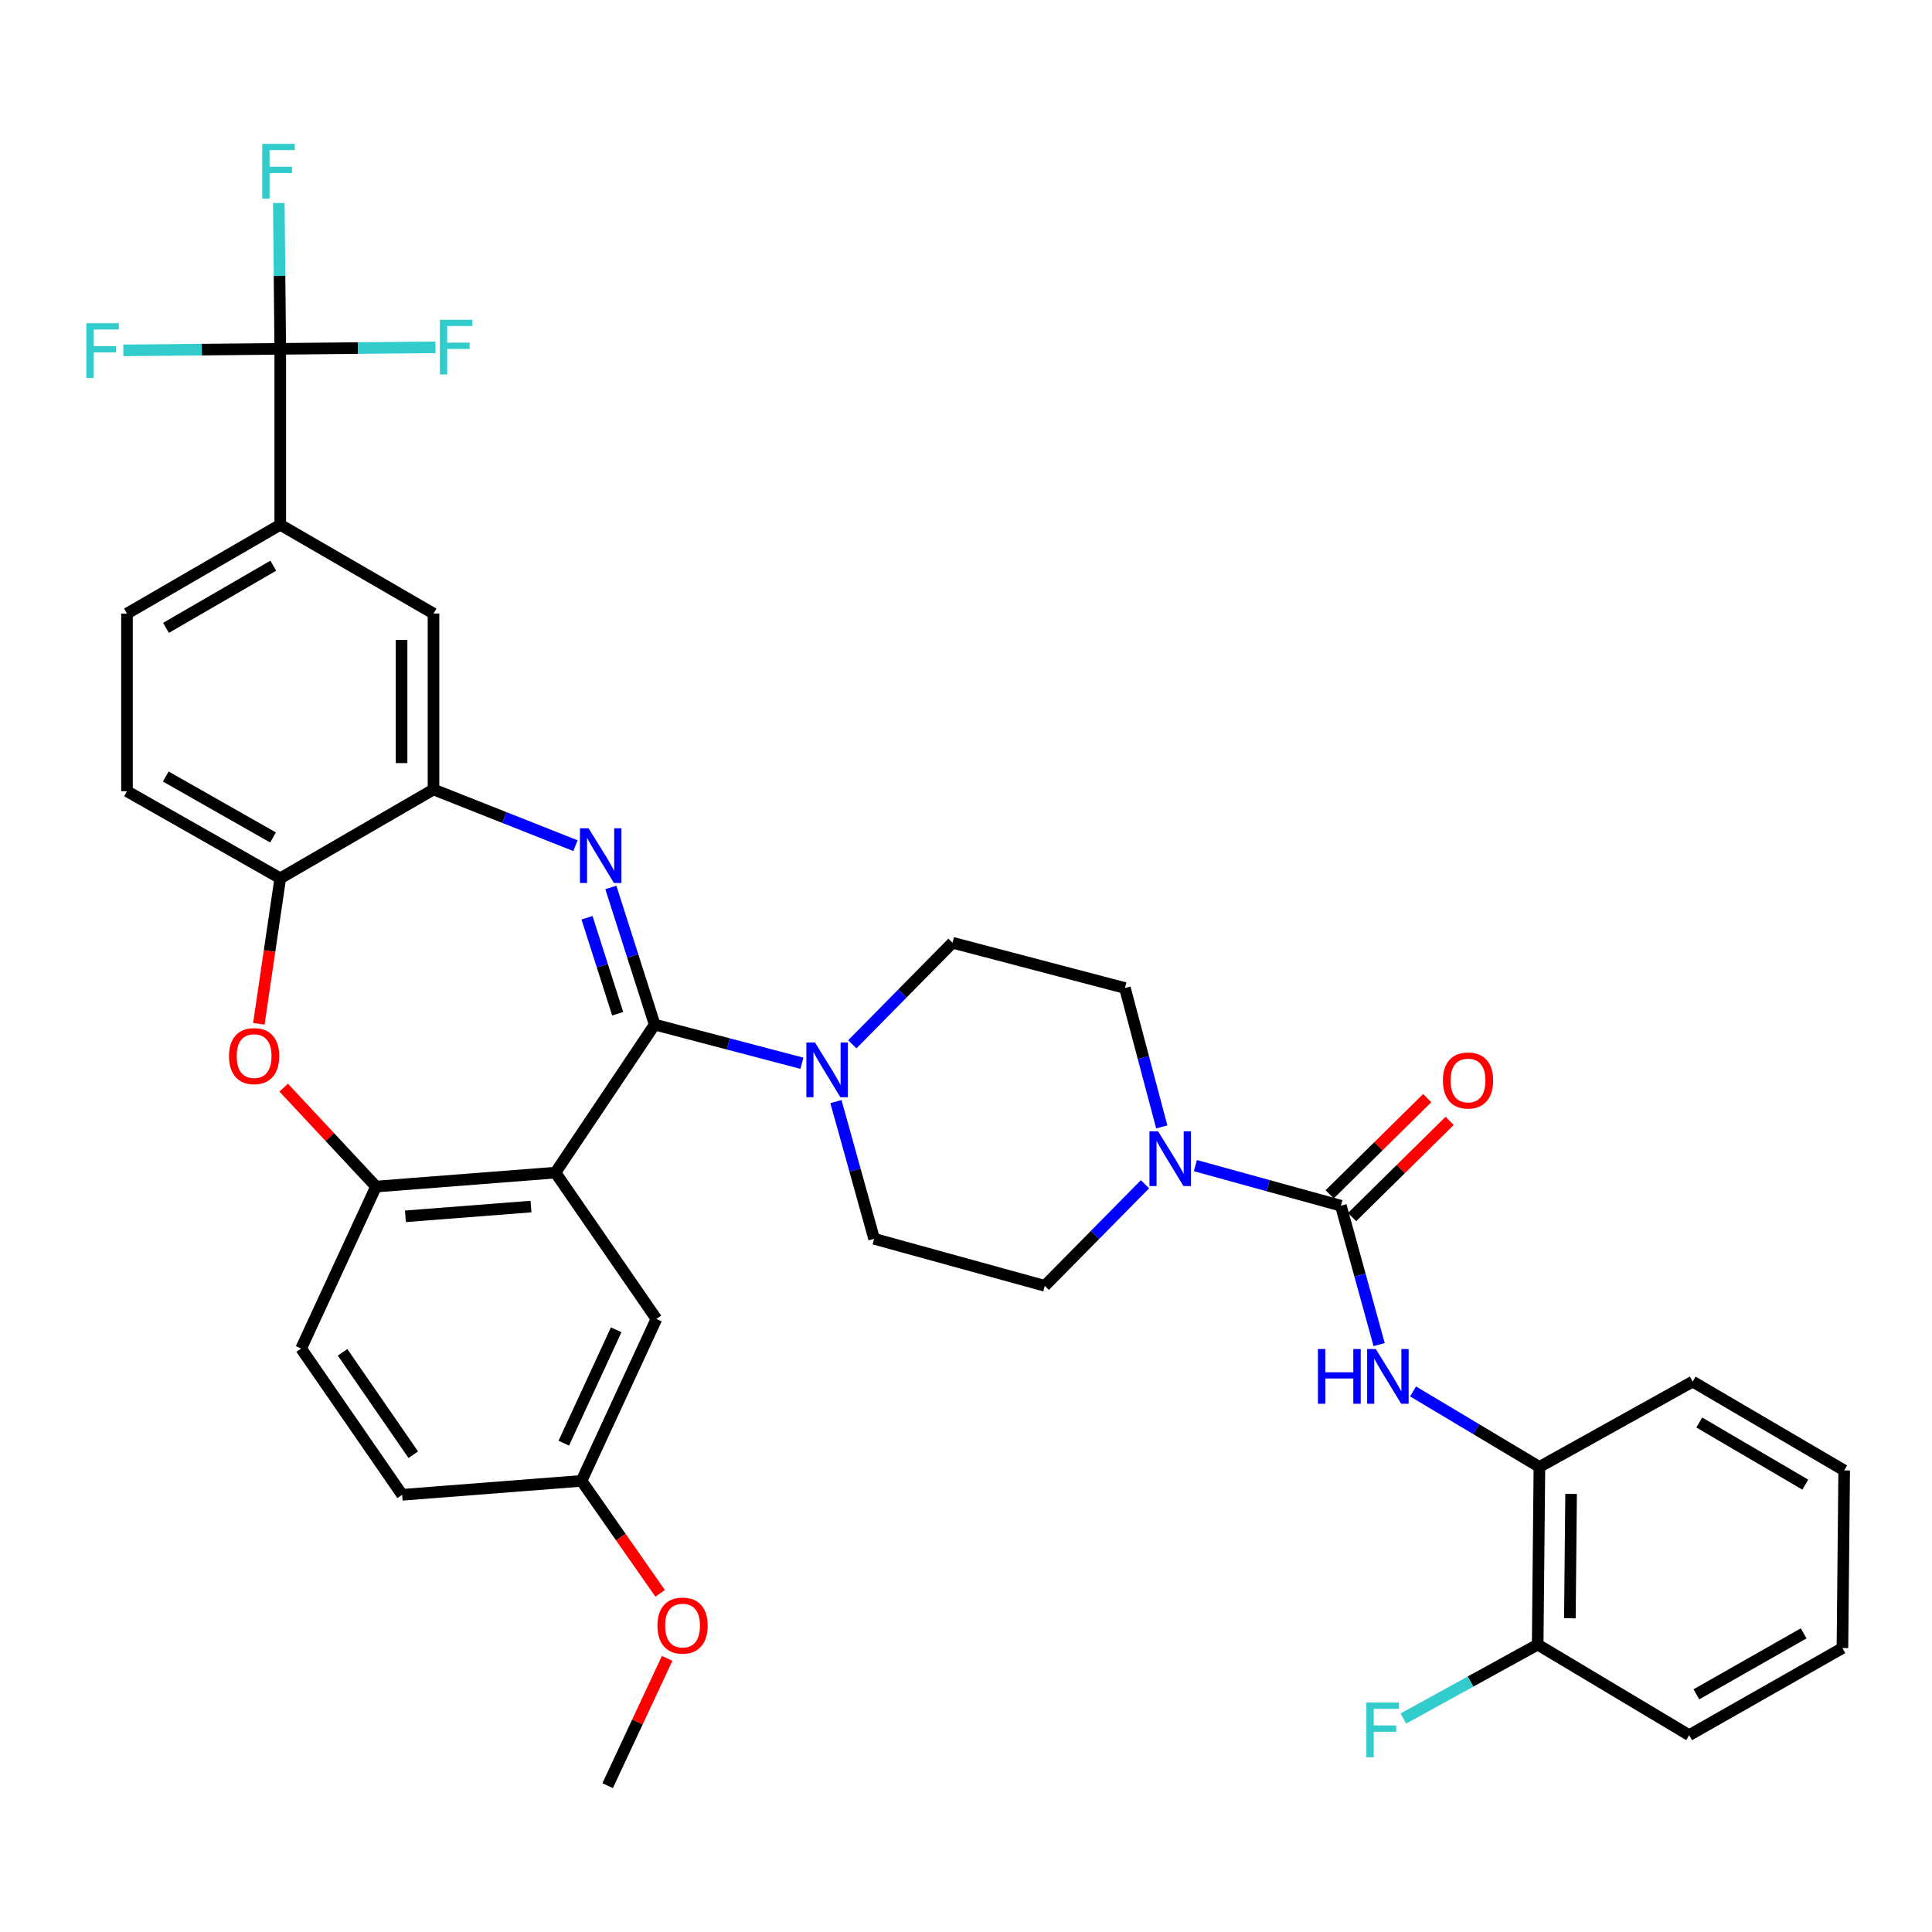 <?xml version='1.0' encoding='iso-8859-1'?>
<svg version='1.1' baseProfile='full'
              xmlns='http://www.w3.org/2000/svg'
                      xmlns:rdkit='http://www.rdkit.org/xml'
                      xmlns:xlink='http://www.w3.org/1999/xlink'
                  xml:space='preserve'
width='1000px' height='1000px' viewBox='0 0 1000 1000'>
<!-- END OF HEADER -->
<rect style='opacity:1.0;fill:#FFFFFF;stroke:none' width='1000' height='1000' x='0' y='0'> </rect>
<path class='bond-0' d='M 796.799,759.289 L 795.899,851.237' style='fill:none;fill-rule:evenodd;stroke:#000000;stroke-width:6px;stroke-linecap:butt;stroke-linejoin:miter;stroke-opacity:1' />
<path class='bond-0' d='M 813.196,773.243 L 812.566,837.607' style='fill:none;fill-rule:evenodd;stroke:#000000;stroke-width:6px;stroke-linecap:butt;stroke-linejoin:miter;stroke-opacity:1' />
<path class='bond-1' d='M 796.799,759.289 L 876.127,715.12' style='fill:none;fill-rule:evenodd;stroke:#000000;stroke-width:6px;stroke-linecap:butt;stroke-linejoin:miter;stroke-opacity:1' />
<path class='bond-2' d='M 796.799,759.289 L 764.097,739.746' style='fill:none;fill-rule:evenodd;stroke:#000000;stroke-width:6px;stroke-linecap:butt;stroke-linejoin:miter;stroke-opacity:1' />
<path class='bond-2' d='M 764.097,739.746 L 731.395,720.203' style='fill:none;fill-rule:evenodd;stroke:#0000FF;stroke-width:6px;stroke-linecap:butt;stroke-linejoin:miter;stroke-opacity:1' />
<path class='bond-3' d='M 601.331,583.289 L 591.793,547.342' style='fill:none;fill-rule:evenodd;stroke:#0000FF;stroke-width:6px;stroke-linecap:butt;stroke-linejoin:miter;stroke-opacity:1' />
<path class='bond-3' d='M 591.793,547.342 L 582.255,511.396' style='fill:none;fill-rule:evenodd;stroke:#000000;stroke-width:6px;stroke-linecap:butt;stroke-linejoin:miter;stroke-opacity:1' />
<path class='bond-4' d='M 618.725,603.324 L 656.378,613.698' style='fill:none;fill-rule:evenodd;stroke:#0000FF;stroke-width:6px;stroke-linecap:butt;stroke-linejoin:miter;stroke-opacity:1' />
<path class='bond-4' d='M 656.378,613.698 L 694.032,624.073' style='fill:none;fill-rule:evenodd;stroke:#000000;stroke-width:6px;stroke-linecap:butt;stroke-linejoin:miter;stroke-opacity:1' />
<path class='bond-5' d='M 592.643,612.965 L 566.715,639.254' style='fill:none;fill-rule:evenodd;stroke:#0000FF;stroke-width:6px;stroke-linecap:butt;stroke-linejoin:miter;stroke-opacity:1' />
<path class='bond-5' d='M 566.715,639.254 L 540.786,665.542' style='fill:none;fill-rule:evenodd;stroke:#000000;stroke-width:6px;stroke-linecap:butt;stroke-linejoin:miter;stroke-opacity:1' />
<path class='bond-6' d='M 699.836,629.959 L 725.085,605.059' style='fill:none;fill-rule:evenodd;stroke:#000000;stroke-width:6px;stroke-linecap:butt;stroke-linejoin:miter;stroke-opacity:1' />
<path class='bond-6' d='M 725.085,605.059 L 750.334,580.159' style='fill:none;fill-rule:evenodd;stroke:#FF0000;stroke-width:6px;stroke-linecap:butt;stroke-linejoin:miter;stroke-opacity:1' />
<path class='bond-6' d='M 688.228,618.187 L 713.476,593.288' style='fill:none;fill-rule:evenodd;stroke:#000000;stroke-width:6px;stroke-linecap:butt;stroke-linejoin:miter;stroke-opacity:1' />
<path class='bond-6' d='M 713.476,593.288 L 738.725,568.388' style='fill:none;fill-rule:evenodd;stroke:#FF0000;stroke-width:6px;stroke-linecap:butt;stroke-linejoin:miter;stroke-opacity:1' />
<path class='bond-7' d='M 694.032,624.073 L 703.936,660.021' style='fill:none;fill-rule:evenodd;stroke:#000000;stroke-width:6px;stroke-linecap:butt;stroke-linejoin:miter;stroke-opacity:1' />
<path class='bond-7' d='M 703.936,660.021 L 713.839,695.969' style='fill:none;fill-rule:evenodd;stroke:#0000FF;stroke-width:6px;stroke-linecap:butt;stroke-linejoin:miter;stroke-opacity:1' />
<path class='bond-8' d='M 795.899,851.237 L 761.135,870.374' style='fill:none;fill-rule:evenodd;stroke:#000000;stroke-width:6px;stroke-linecap:butt;stroke-linejoin:miter;stroke-opacity:1' />
<path class='bond-8' d='M 761.135,870.374 L 726.372,889.51' style='fill:none;fill-rule:evenodd;stroke:#33CCCC;stroke-width:6px;stroke-linecap:butt;stroke-linejoin:miter;stroke-opacity:1' />
<path class='bond-9' d='M 795.899,851.237 L 874.318,898.115' style='fill:none;fill-rule:evenodd;stroke:#000000;stroke-width:6px;stroke-linecap:butt;stroke-linejoin:miter;stroke-opacity:1' />
<path class='bond-10' d='M 145.056,271.612 L 145.056,180.564' style='fill:none;fill-rule:evenodd;stroke:#000000;stroke-width:6px;stroke-linecap:butt;stroke-linejoin:miter;stroke-opacity:1' />
<path class='bond-11' d='M 145.056,271.612 L 65.728,317.581' style='fill:none;fill-rule:evenodd;stroke:#000000;stroke-width:6px;stroke-linecap:butt;stroke-linejoin:miter;stroke-opacity:1' />
<path class='bond-11' d='M 141.446,292.812 L 85.916,324.99' style='fill:none;fill-rule:evenodd;stroke:#000000;stroke-width:6px;stroke-linecap:butt;stroke-linejoin:miter;stroke-opacity:1' />
<path class='bond-12' d='M 145.056,271.612 L 224.384,317.581' style='fill:none;fill-rule:evenodd;stroke:#000000;stroke-width:6px;stroke-linecap:butt;stroke-linejoin:miter;stroke-opacity:1' />
<path class='bond-13' d='M 65.728,317.581 L 65.728,409.529' style='fill:none;fill-rule:evenodd;stroke:#000000;stroke-width:6px;stroke-linecap:butt;stroke-linejoin:miter;stroke-opacity:1' />
<path class='bond-14' d='M 65.728,409.529 L 145.056,454.607' style='fill:none;fill-rule:evenodd;stroke:#000000;stroke-width:6px;stroke-linecap:butt;stroke-linejoin:miter;stroke-opacity:1' />
<path class='bond-14' d='M 85.795,401.917 L 141.325,433.471' style='fill:none;fill-rule:evenodd;stroke:#000000;stroke-width:6px;stroke-linecap:butt;stroke-linejoin:miter;stroke-opacity:1' />
<path class='bond-15' d='M 224.384,317.581 L 224.384,408.629' style='fill:none;fill-rule:evenodd;stroke:#000000;stroke-width:6px;stroke-linecap:butt;stroke-linejoin:miter;stroke-opacity:1' />
<path class='bond-15' d='M 207.852,331.238 L 207.852,394.971' style='fill:none;fill-rule:evenodd;stroke:#000000;stroke-width:6px;stroke-linecap:butt;stroke-linejoin:miter;stroke-opacity:1' />
<path class='bond-16' d='M 145.056,454.607 L 224.384,408.629' style='fill:none;fill-rule:evenodd;stroke:#000000;stroke-width:6px;stroke-linecap:butt;stroke-linejoin:miter;stroke-opacity:1' />
<path class='bond-17' d='M 145.056,454.607 L 139.516,492.259' style='fill:none;fill-rule:evenodd;stroke:#000000;stroke-width:6px;stroke-linecap:butt;stroke-linejoin:miter;stroke-opacity:1' />
<path class='bond-17' d='M 139.516,492.259 L 133.976,529.911' style='fill:none;fill-rule:evenodd;stroke:#FF0000;stroke-width:6px;stroke-linecap:butt;stroke-linejoin:miter;stroke-opacity:1' />
<path class='bond-18' d='M 224.384,408.629 L 261.119,423.171' style='fill:none;fill-rule:evenodd;stroke:#000000;stroke-width:6px;stroke-linecap:butt;stroke-linejoin:miter;stroke-opacity:1' />
<path class='bond-18' d='M 261.119,423.171 L 297.855,437.714' style='fill:none;fill-rule:evenodd;stroke:#0000FF;stroke-width:6px;stroke-linecap:butt;stroke-linejoin:miter;stroke-opacity:1' />
<path class='bond-19' d='M 316.18,459.342 L 327.521,494.834' style='fill:none;fill-rule:evenodd;stroke:#0000FF;stroke-width:6px;stroke-linecap:butt;stroke-linejoin:miter;stroke-opacity:1' />
<path class='bond-19' d='M 327.521,494.834 L 338.861,530.325' style='fill:none;fill-rule:evenodd;stroke:#000000;stroke-width:6px;stroke-linecap:butt;stroke-linejoin:miter;stroke-opacity:1' />
<path class='bond-19' d='M 303.834,475.022 L 311.773,499.866' style='fill:none;fill-rule:evenodd;stroke:#0000FF;stroke-width:6px;stroke-linecap:butt;stroke-linejoin:miter;stroke-opacity:1' />
<path class='bond-19' d='M 311.773,499.866 L 319.711,524.71' style='fill:none;fill-rule:evenodd;stroke:#000000;stroke-width:6px;stroke-linecap:butt;stroke-linejoin:miter;stroke-opacity:1' />
<path class='bond-20' d='M 146.839,562.959 L 170.737,588.561' style='fill:none;fill-rule:evenodd;stroke:#FF0000;stroke-width:6px;stroke-linecap:butt;stroke-linejoin:miter;stroke-opacity:1' />
<path class='bond-20' d='M 170.737,588.561 L 194.635,614.163' style='fill:none;fill-rule:evenodd;stroke:#000000;stroke-width:6px;stroke-linecap:butt;stroke-linejoin:miter;stroke-opacity:1' />
<path class='bond-21' d='M 338.861,530.325 L 287.483,606.944' style='fill:none;fill-rule:evenodd;stroke:#000000;stroke-width:6px;stroke-linecap:butt;stroke-linejoin:miter;stroke-opacity:1' />
<path class='bond-22' d='M 338.861,530.325 L 376.962,540.332' style='fill:none;fill-rule:evenodd;stroke:#000000;stroke-width:6px;stroke-linecap:butt;stroke-linejoin:miter;stroke-opacity:1' />
<path class='bond-22' d='M 376.962,540.332 L 415.062,550.338' style='fill:none;fill-rule:evenodd;stroke:#0000FF;stroke-width:6px;stroke-linecap:butt;stroke-linejoin:miter;stroke-opacity:1' />
<path class='bond-23' d='M 287.483,606.944 L 194.635,614.163' style='fill:none;fill-rule:evenodd;stroke:#000000;stroke-width:6px;stroke-linecap:butt;stroke-linejoin:miter;stroke-opacity:1' />
<path class='bond-23' d='M 274.837,624.509 L 209.844,629.562' style='fill:none;fill-rule:evenodd;stroke:#000000;stroke-width:6px;stroke-linecap:butt;stroke-linejoin:miter;stroke-opacity:1' />
<path class='bond-24' d='M 287.483,606.944 L 339.762,682.671' style='fill:none;fill-rule:evenodd;stroke:#000000;stroke-width:6px;stroke-linecap:butt;stroke-linejoin:miter;stroke-opacity:1' />
<path class='bond-25' d='M 194.635,614.163 L 155.866,697.991' style='fill:none;fill-rule:evenodd;stroke:#000000;stroke-width:6px;stroke-linecap:butt;stroke-linejoin:miter;stroke-opacity:1' />
<path class='bond-26' d='M 155.866,697.991 L 208.155,773.709' style='fill:none;fill-rule:evenodd;stroke:#000000;stroke-width:6px;stroke-linecap:butt;stroke-linejoin:miter;stroke-opacity:1' />
<path class='bond-26' d='M 177.314,699.954 L 213.915,752.957' style='fill:none;fill-rule:evenodd;stroke:#000000;stroke-width:6px;stroke-linecap:butt;stroke-linejoin:miter;stroke-opacity:1' />
<path class='bond-27' d='M 208.155,773.709 L 301.002,766.499' style='fill:none;fill-rule:evenodd;stroke:#000000;stroke-width:6px;stroke-linecap:butt;stroke-linejoin:miter;stroke-opacity:1' />
<path class='bond-28' d='M 301.002,766.499 L 321.345,795.607' style='fill:none;fill-rule:evenodd;stroke:#000000;stroke-width:6px;stroke-linecap:butt;stroke-linejoin:miter;stroke-opacity:1' />
<path class='bond-28' d='M 321.345,795.607 L 341.688,824.716' style='fill:none;fill-rule:evenodd;stroke:#FF0000;stroke-width:6px;stroke-linecap:butt;stroke-linejoin:miter;stroke-opacity:1' />
<path class='bond-29' d='M 301.002,766.499 L 339.762,682.671' style='fill:none;fill-rule:evenodd;stroke:#000000;stroke-width:6px;stroke-linecap:butt;stroke-linejoin:miter;stroke-opacity:1' />
<path class='bond-29' d='M 291.81,746.987 L 318.942,688.307' style='fill:none;fill-rule:evenodd;stroke:#000000;stroke-width:6px;stroke-linecap:butt;stroke-linejoin:miter;stroke-opacity:1' />
<path class='bond-30' d='M 432.682,570.193 L 442.565,605.698' style='fill:none;fill-rule:evenodd;stroke:#0000FF;stroke-width:6px;stroke-linecap:butt;stroke-linejoin:miter;stroke-opacity:1' />
<path class='bond-30' d='M 442.565,605.698 L 452.448,641.202' style='fill:none;fill-rule:evenodd;stroke:#000000;stroke-width:6px;stroke-linecap:butt;stroke-linejoin:miter;stroke-opacity:1' />
<path class='bond-31' d='M 441.159,540.531 L 467.083,514.244' style='fill:none;fill-rule:evenodd;stroke:#0000FF;stroke-width:6px;stroke-linecap:butt;stroke-linejoin:miter;stroke-opacity:1' />
<path class='bond-31' d='M 467.083,514.244 L 493.007,487.956' style='fill:none;fill-rule:evenodd;stroke:#000000;stroke-width:6px;stroke-linecap:butt;stroke-linejoin:miter;stroke-opacity:1' />
<path class='bond-32' d='M 493.007,487.956 L 582.255,511.396' style='fill:none;fill-rule:evenodd;stroke:#000000;stroke-width:6px;stroke-linecap:butt;stroke-linejoin:miter;stroke-opacity:1' />
<path class='bond-33' d='M 452.448,641.202 L 540.786,665.542' style='fill:none;fill-rule:evenodd;stroke:#000000;stroke-width:6px;stroke-linecap:butt;stroke-linejoin:miter;stroke-opacity:1' />
<path class='bond-34' d='M 345.321,858.366 L 329.922,891.311' style='fill:none;fill-rule:evenodd;stroke:#FF0000;stroke-width:6px;stroke-linecap:butt;stroke-linejoin:miter;stroke-opacity:1' />
<path class='bond-34' d='M 329.922,891.311 L 314.522,924.255' style='fill:none;fill-rule:evenodd;stroke:#000000;stroke-width:6px;stroke-linecap:butt;stroke-linejoin:miter;stroke-opacity:1' />
<path class='bond-35' d='M 145.056,180.564 L 144.683,142.82' style='fill:none;fill-rule:evenodd;stroke:#000000;stroke-width:6px;stroke-linecap:butt;stroke-linejoin:miter;stroke-opacity:1' />
<path class='bond-35' d='M 144.683,142.82 L 144.31,105.076' style='fill:none;fill-rule:evenodd;stroke:#33CCCC;stroke-width:6px;stroke-linecap:butt;stroke-linejoin:miter;stroke-opacity:1' />
<path class='bond-36' d='M 145.056,180.564 L 185.227,180.167' style='fill:none;fill-rule:evenodd;stroke:#000000;stroke-width:6px;stroke-linecap:butt;stroke-linejoin:miter;stroke-opacity:1' />
<path class='bond-36' d='M 185.227,180.167 L 225.398,179.77' style='fill:none;fill-rule:evenodd;stroke:#33CCCC;stroke-width:6px;stroke-linecap:butt;stroke-linejoin:miter;stroke-opacity:1' />
<path class='bond-37' d='M 145.056,180.564 L 104.442,180.962' style='fill:none;fill-rule:evenodd;stroke:#000000;stroke-width:6px;stroke-linecap:butt;stroke-linejoin:miter;stroke-opacity:1' />
<path class='bond-37' d='M 104.442,180.962 L 63.827,181.36' style='fill:none;fill-rule:evenodd;stroke:#33CCCC;stroke-width:6px;stroke-linecap:butt;stroke-linejoin:miter;stroke-opacity:1' />
<path class='bond-38' d='M 876.127,715.12 L 954.545,761.09' style='fill:none;fill-rule:evenodd;stroke:#000000;stroke-width:6px;stroke-linecap:butt;stroke-linejoin:miter;stroke-opacity:1' />
<path class='bond-38' d='M 879.529,736.278 L 934.422,768.457' style='fill:none;fill-rule:evenodd;stroke:#000000;stroke-width:6px;stroke-linecap:butt;stroke-linejoin:miter;stroke-opacity:1' />
<path class='bond-39' d='M 874.318,898.115 L 953.645,853.037' style='fill:none;fill-rule:evenodd;stroke:#000000;stroke-width:6px;stroke-linecap:butt;stroke-linejoin:miter;stroke-opacity:1' />
<path class='bond-39' d='M 878.049,876.98 L 933.578,845.425' style='fill:none;fill-rule:evenodd;stroke:#000000;stroke-width:6px;stroke-linecap:butt;stroke-linejoin:miter;stroke-opacity:1' />
<path class='bond-40' d='M 953.645,853.037 L 954.545,761.09' style='fill:none;fill-rule:evenodd;stroke:#000000;stroke-width:6px;stroke-linecap:butt;stroke-linejoin:miter;stroke-opacity:1' />
<path  class='atom-1' d='M 599.434 585.574
L 608.714 600.574
Q 609.634 602.054, 611.114 604.734
Q 612.594 607.414, 612.674 607.574
L 612.674 585.574
L 616.434 585.574
L 616.434 613.894
L 612.554 613.894
L 602.594 597.494
Q 601.434 595.574, 600.194 593.374
Q 598.994 591.174, 598.634 590.494
L 598.634 613.894
L 594.954 613.894
L 594.954 585.574
L 599.434 585.574
' fill='#0000FF'/>
<path  class='atom-3' d='M 746.84 559.254
Q 746.84 552.454, 750.2 548.654
Q 753.56 544.854, 759.84 544.854
Q 766.12 544.854, 769.48 548.654
Q 772.84 552.454, 772.84 559.254
Q 772.84 566.134, 769.44 570.054
Q 766.04 573.934, 759.84 573.934
Q 753.6 573.934, 750.2 570.054
Q 746.84 566.174, 746.84 559.254
M 759.84 570.734
Q 764.16 570.734, 766.48 567.854
Q 768.84 564.934, 768.84 559.254
Q 768.84 553.694, 766.48 550.894
Q 764.16 548.054, 759.84 548.054
Q 755.52 548.054, 753.16 550.854
Q 750.84 553.654, 750.84 559.254
Q 750.84 564.974, 753.16 567.854
Q 755.52 570.734, 759.84 570.734
' fill='#FF0000'/>
<path  class='atom-4' d='M 682.151 698.26
L 685.991 698.26
L 685.991 710.3
L 700.471 710.3
L 700.471 698.26
L 704.311 698.26
L 704.311 726.58
L 700.471 726.58
L 700.471 713.5
L 685.991 713.5
L 685.991 726.58
L 682.151 726.58
L 682.151 698.26
' fill='#0000FF'/>
<path  class='atom-4' d='M 712.111 698.26
L 721.391 713.26
Q 722.311 714.74, 723.791 717.42
Q 725.271 720.1, 725.351 720.26
L 725.351 698.26
L 729.111 698.26
L 729.111 726.58
L 725.231 726.58
L 715.271 710.18
Q 714.111 708.26, 712.871 706.06
Q 711.671 703.86, 711.311 703.18
L 711.311 726.58
L 707.631 726.58
L 707.631 698.26
L 712.111 698.26
' fill='#0000FF'/>
<path  class='atom-6' d='M 707.242 881.246
L 724.082 881.246
L 724.082 884.486
L 711.042 884.486
L 711.042 893.086
L 722.642 893.086
L 722.642 896.366
L 711.042 896.366
L 711.042 909.566
L 707.242 909.566
L 707.242 881.246
' fill='#33CCCC'/>
<path  class='atom-13' d='M 304.662 428.727
L 313.942 443.727
Q 314.862 445.207, 316.342 447.887
Q 317.822 450.567, 317.902 450.727
L 317.902 428.727
L 321.662 428.727
L 321.662 457.047
L 317.782 457.047
L 307.822 440.647
Q 306.662 438.727, 305.422 436.527
Q 304.222 434.327, 303.862 433.647
L 303.862 457.047
L 300.182 457.047
L 300.182 428.727
L 304.662 428.727
' fill='#0000FF'/>
<path  class='atom-14' d='M 118.527 546.634
Q 118.527 539.834, 121.887 536.034
Q 125.247 532.234, 131.527 532.234
Q 137.807 532.234, 141.167 536.034
Q 144.527 539.834, 144.527 546.634
Q 144.527 553.514, 141.127 557.434
Q 137.727 561.314, 131.527 561.314
Q 125.287 561.314, 121.887 557.434
Q 118.527 553.554, 118.527 546.634
M 131.527 558.114
Q 135.847 558.114, 138.167 555.234
Q 140.527 552.314, 140.527 546.634
Q 140.527 541.074, 138.167 538.274
Q 135.847 535.434, 131.527 535.434
Q 127.207 535.434, 124.847 538.234
Q 122.527 541.034, 122.527 546.634
Q 122.527 552.354, 124.847 555.234
Q 127.207 558.114, 131.527 558.114
' fill='#FF0000'/>
<path  class='atom-22' d='M 421.849 539.604
L 431.129 554.604
Q 432.049 556.084, 433.529 558.764
Q 435.009 561.444, 435.089 561.604
L 435.089 539.604
L 438.849 539.604
L 438.849 567.924
L 434.969 567.924
L 425.009 551.524
Q 423.849 549.604, 422.609 547.404
Q 421.409 545.204, 421.049 544.524
L 421.049 567.924
L 417.369 567.924
L 417.369 539.604
L 421.849 539.604
' fill='#0000FF'/>
<path  class='atom-27' d='M 340.291 841.398
Q 340.291 834.598, 343.651 830.798
Q 347.011 826.998, 353.291 826.998
Q 359.571 826.998, 362.931 830.798
Q 366.291 834.598, 366.291 841.398
Q 366.291 848.278, 362.891 852.198
Q 359.491 856.078, 353.291 856.078
Q 347.051 856.078, 343.651 852.198
Q 340.291 848.318, 340.291 841.398
M 353.291 852.878
Q 357.611 852.878, 359.931 849.998
Q 362.291 847.078, 362.291 841.398
Q 362.291 835.838, 359.931 833.038
Q 357.611 830.198, 353.291 830.198
Q 348.971 830.198, 346.611 832.998
Q 344.291 835.798, 344.291 841.398
Q 344.291 847.118, 346.611 849.998
Q 348.971 852.878, 353.291 852.878
' fill='#FF0000'/>
<path  class='atom-30' d='M 135.727 74.457
L 152.567 74.457
L 152.567 77.697
L 139.527 77.697
L 139.527 86.297
L 151.127 86.297
L 151.127 89.577
L 139.527 89.577
L 139.527 102.777
L 135.727 102.777
L 135.727 74.457
' fill='#33CCCC'/>
<path  class='atom-31' d='M 227.674 165.504
L 244.514 165.504
L 244.514 168.744
L 231.474 168.744
L 231.474 177.344
L 243.074 177.344
L 243.074 180.624
L 231.474 180.624
L 231.474 193.824
L 227.674 193.824
L 227.674 165.504
' fill='#33CCCC'/>
<path  class='atom-32' d='M 44.689 167.305
L 61.529 167.305
L 61.529 170.545
L 48.489 170.545
L 48.489 179.145
L 60.089 179.145
L 60.089 182.425
L 48.489 182.425
L 48.489 195.625
L 44.689 195.625
L 44.689 167.305
' fill='#33CCCC'/>
</svg>
